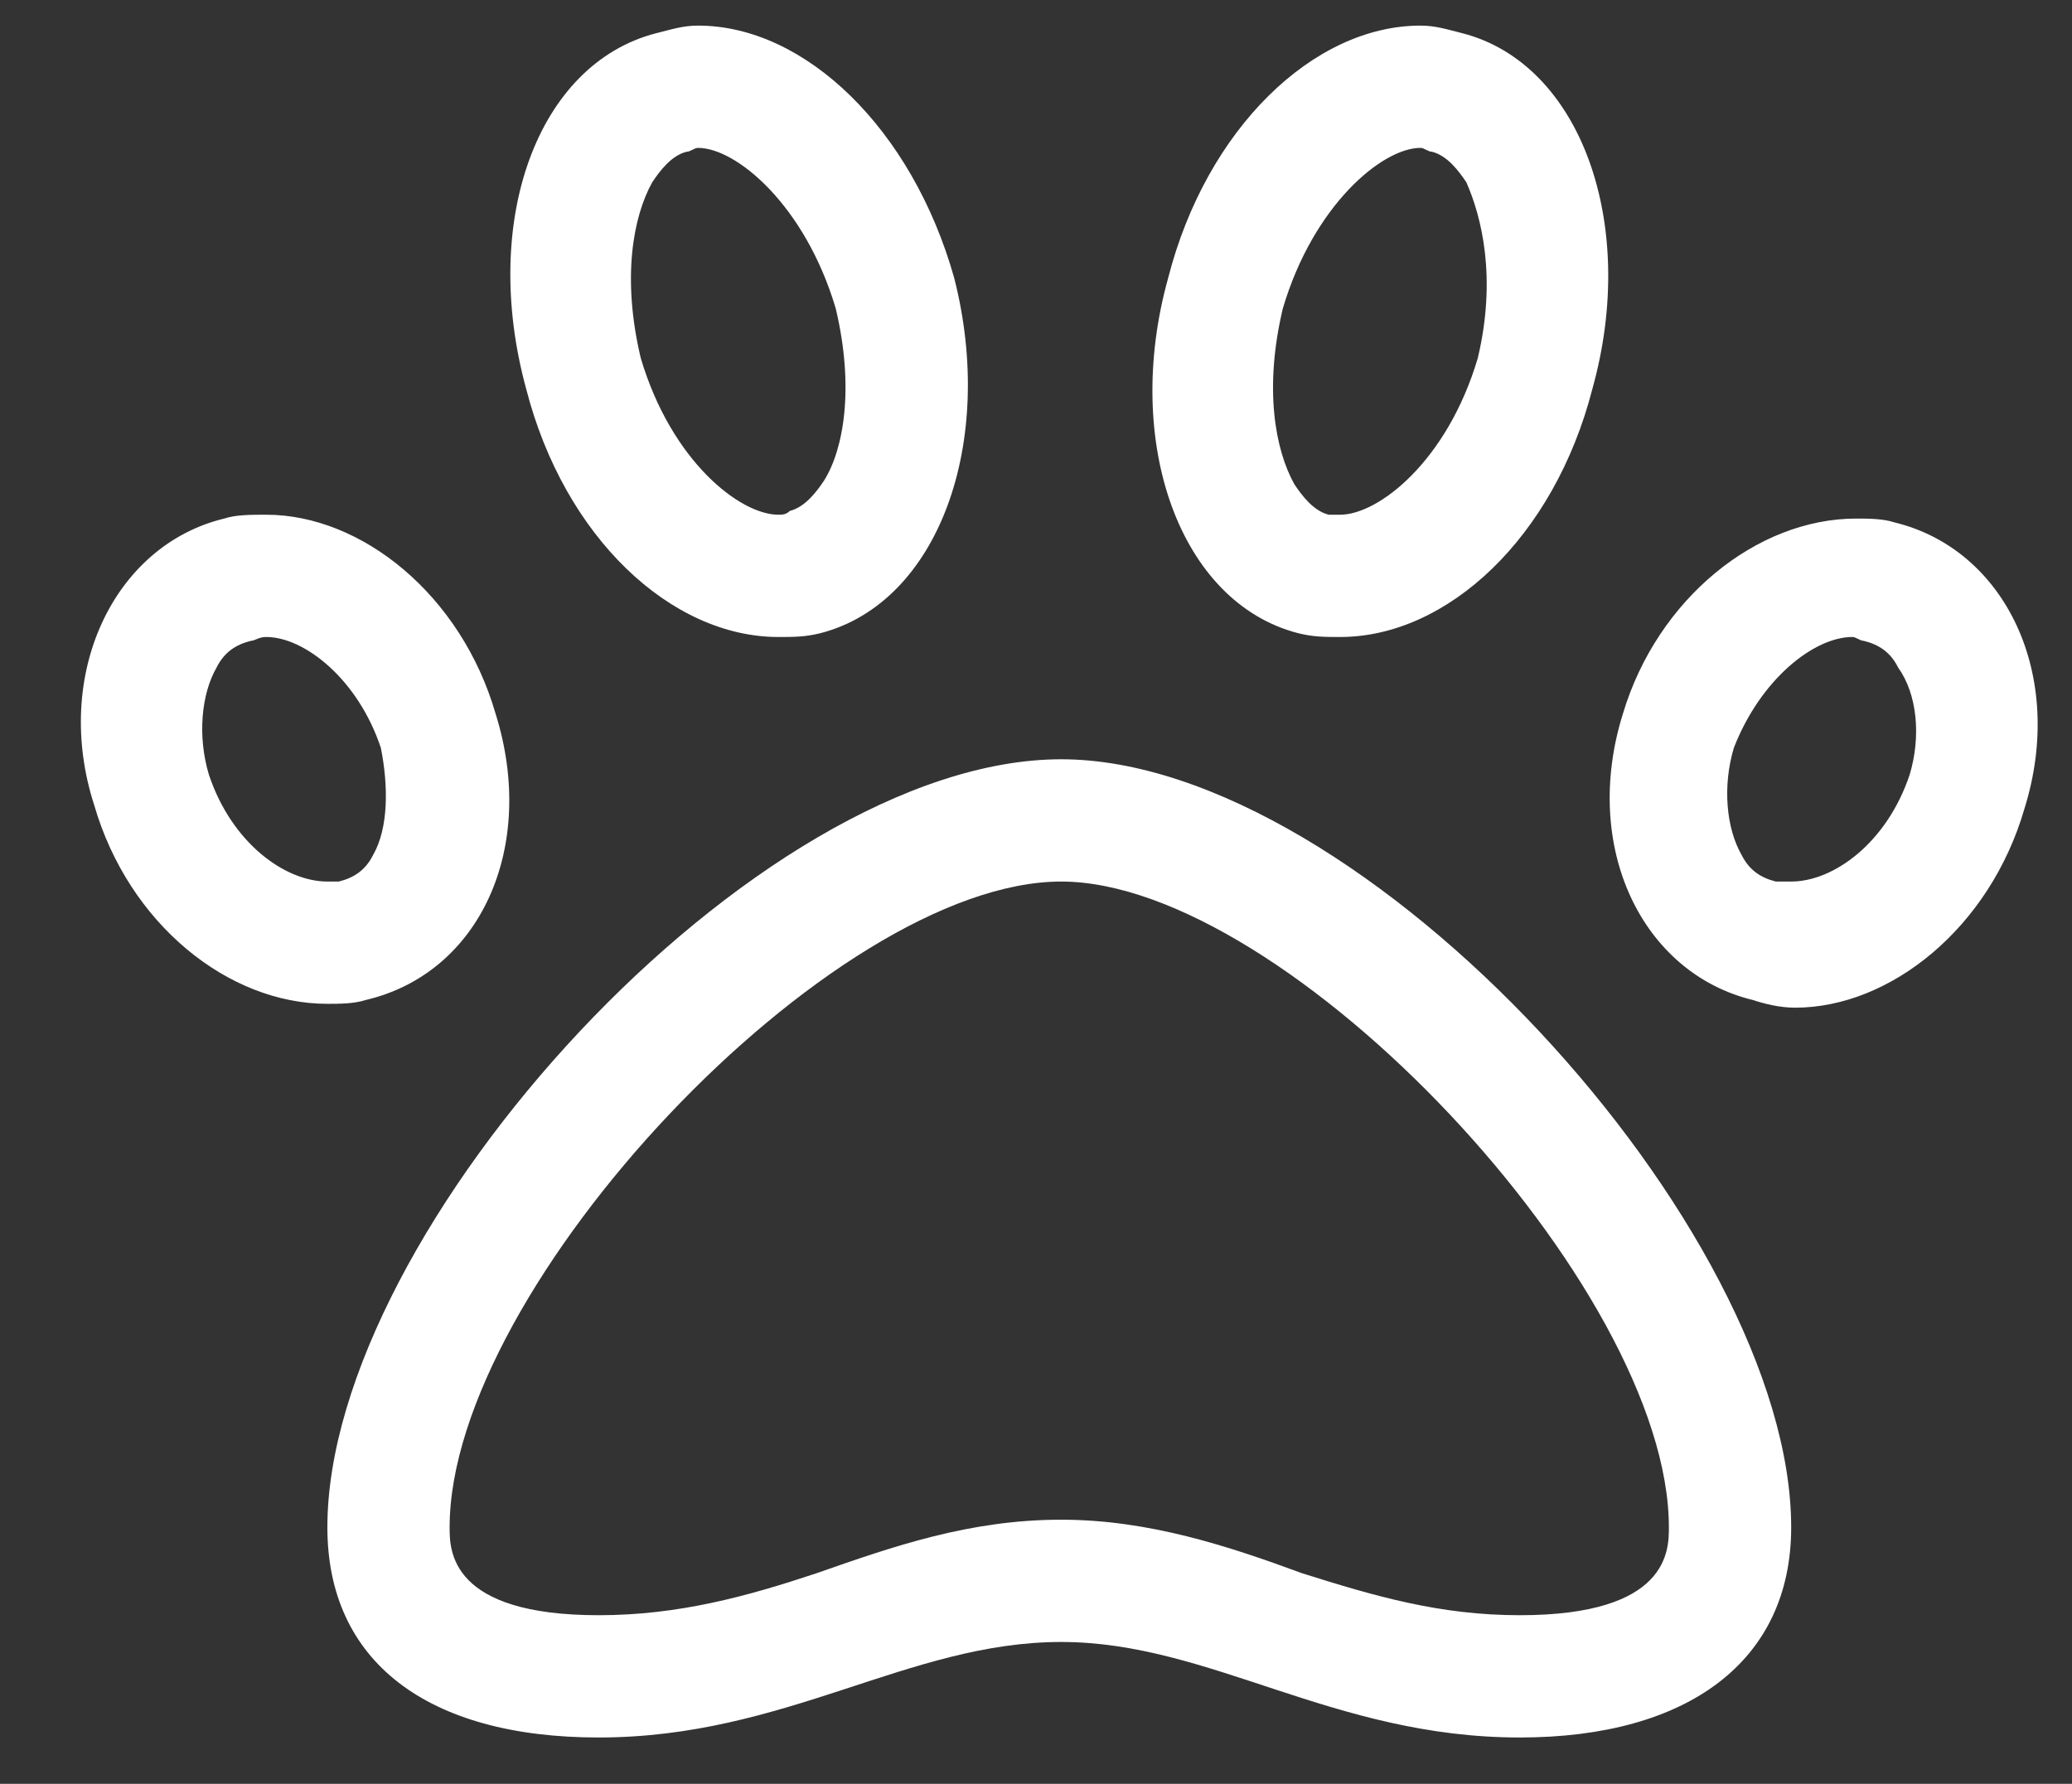 <svg width="36" height="31" viewBox="0 0 36 31" fill="none" xmlns="http://www.w3.org/2000/svg">
<rect x="0" y="0" width="36" height="31" fill="#333333" stroke="none"/>
<path d="M18.438 13.195C23.684 13.195 31.121 21.363 31.121 26.543C31.121 28.867 29.328 30.195 26.406 30.195C23.152 30.195 21.027 28.535 18.438 28.535C15.781 28.535 13.656 30.195 10.402 30.195C7.414 30.195 5.688 28.867 5.688 26.543C5.688 21.363 13.125 13.195 18.438 13.195ZM26.406 28.07C28.996 28.07 28.996 26.941 28.996 26.543C28.996 22.359 22.355 15.32 18.438 15.32C14.453 15.32 7.812 22.359 7.812 26.543C7.812 26.941 7.812 28.07 10.402 28.07C11.797 28.07 12.992 27.738 14.188 27.34C15.516 26.875 16.844 26.41 18.438 26.41C19.965 26.41 21.359 26.875 22.621 27.34C23.883 27.738 25.012 28.07 26.406 28.07ZM32.914 9.078C34.84 9.543 35.902 11.734 35.172 14.059C34.574 16.117 32.848 17.512 31.188 17.512C30.922 17.512 30.656 17.445 30.457 17.379C28.531 16.914 27.469 14.723 28.199 12.398C28.797 10.406 30.523 9.012 32.25 9.012C32.449 9.012 32.715 9.012 32.914 9.078ZM33.18 13.461C33.379 12.797 33.312 12.066 32.98 11.602C32.848 11.336 32.648 11.203 32.383 11.137C32.316 11.137 32.25 11.07 32.184 11.07C31.52 11.07 30.59 11.801 30.125 12.996C29.926 13.66 29.992 14.391 30.258 14.855C30.391 15.121 30.59 15.254 30.855 15.32C30.922 15.32 30.988 15.32 31.121 15.32C31.852 15.32 32.781 14.656 33.18 13.461ZM22.555 11.004C20.496 10.473 19.5 7.684 20.297 4.828C20.961 2.238 22.82 0.445 24.68 0.445C24.945 0.445 25.145 0.512 25.41 0.578C27.469 1.109 28.465 3.898 27.668 6.754C27.004 9.344 25.145 11.07 23.285 11.07C23.02 11.07 22.82 11.07 22.555 11.004ZM22.289 5.359C21.957 6.754 22.156 7.816 22.488 8.414C22.621 8.613 22.82 8.879 23.086 8.945C23.152 8.945 23.219 8.945 23.285 8.945C23.949 8.945 25.145 8.016 25.676 6.223C26.008 4.828 25.742 3.766 25.477 3.168C25.344 2.969 25.145 2.703 24.879 2.637C24.812 2.637 24.746 2.57 24.68 2.57C24.016 2.57 22.82 3.566 22.289 5.359ZM13.523 11.07C11.664 11.07 9.805 9.344 9.141 6.754C8.344 3.832 9.34 1.109 11.398 0.578C11.664 0.512 11.863 0.445 12.129 0.445C13.988 0.445 15.848 2.238 16.578 4.828C17.309 7.684 16.312 10.473 14.254 11.004C13.988 11.07 13.789 11.07 13.523 11.07ZM11.332 3.168C11 3.766 10.801 4.828 11.133 6.223C11.664 8.016 12.859 8.945 13.523 8.945C13.59 8.945 13.656 8.945 13.723 8.879C13.988 8.812 14.188 8.547 14.32 8.348C14.652 7.816 14.852 6.754 14.52 5.359C13.988 3.566 12.793 2.57 12.129 2.57C12.062 2.57 11.996 2.637 11.93 2.637C11.664 2.703 11.465 2.969 11.332 3.168ZM6.352 17.379C6.152 17.445 5.887 17.445 5.688 17.445C3.961 17.445 2.234 16.051 1.637 13.992C0.906 11.734 1.969 9.477 3.895 9.012C4.094 8.945 4.359 8.945 4.625 8.945C6.285 8.945 8.012 10.34 8.609 12.398C9.34 14.723 8.344 16.914 6.352 17.379ZM3.629 13.461C4.027 14.656 4.957 15.32 5.688 15.32C5.754 15.32 5.82 15.32 5.887 15.32C6.152 15.254 6.352 15.121 6.484 14.855C6.75 14.391 6.75 13.66 6.617 12.996C6.219 11.801 5.289 11.07 4.625 11.07C4.492 11.07 4.426 11.137 4.359 11.137C4.094 11.203 3.895 11.336 3.762 11.602C3.496 12.066 3.43 12.797 3.629 13.461Z" fill="white"/>
</svg>
